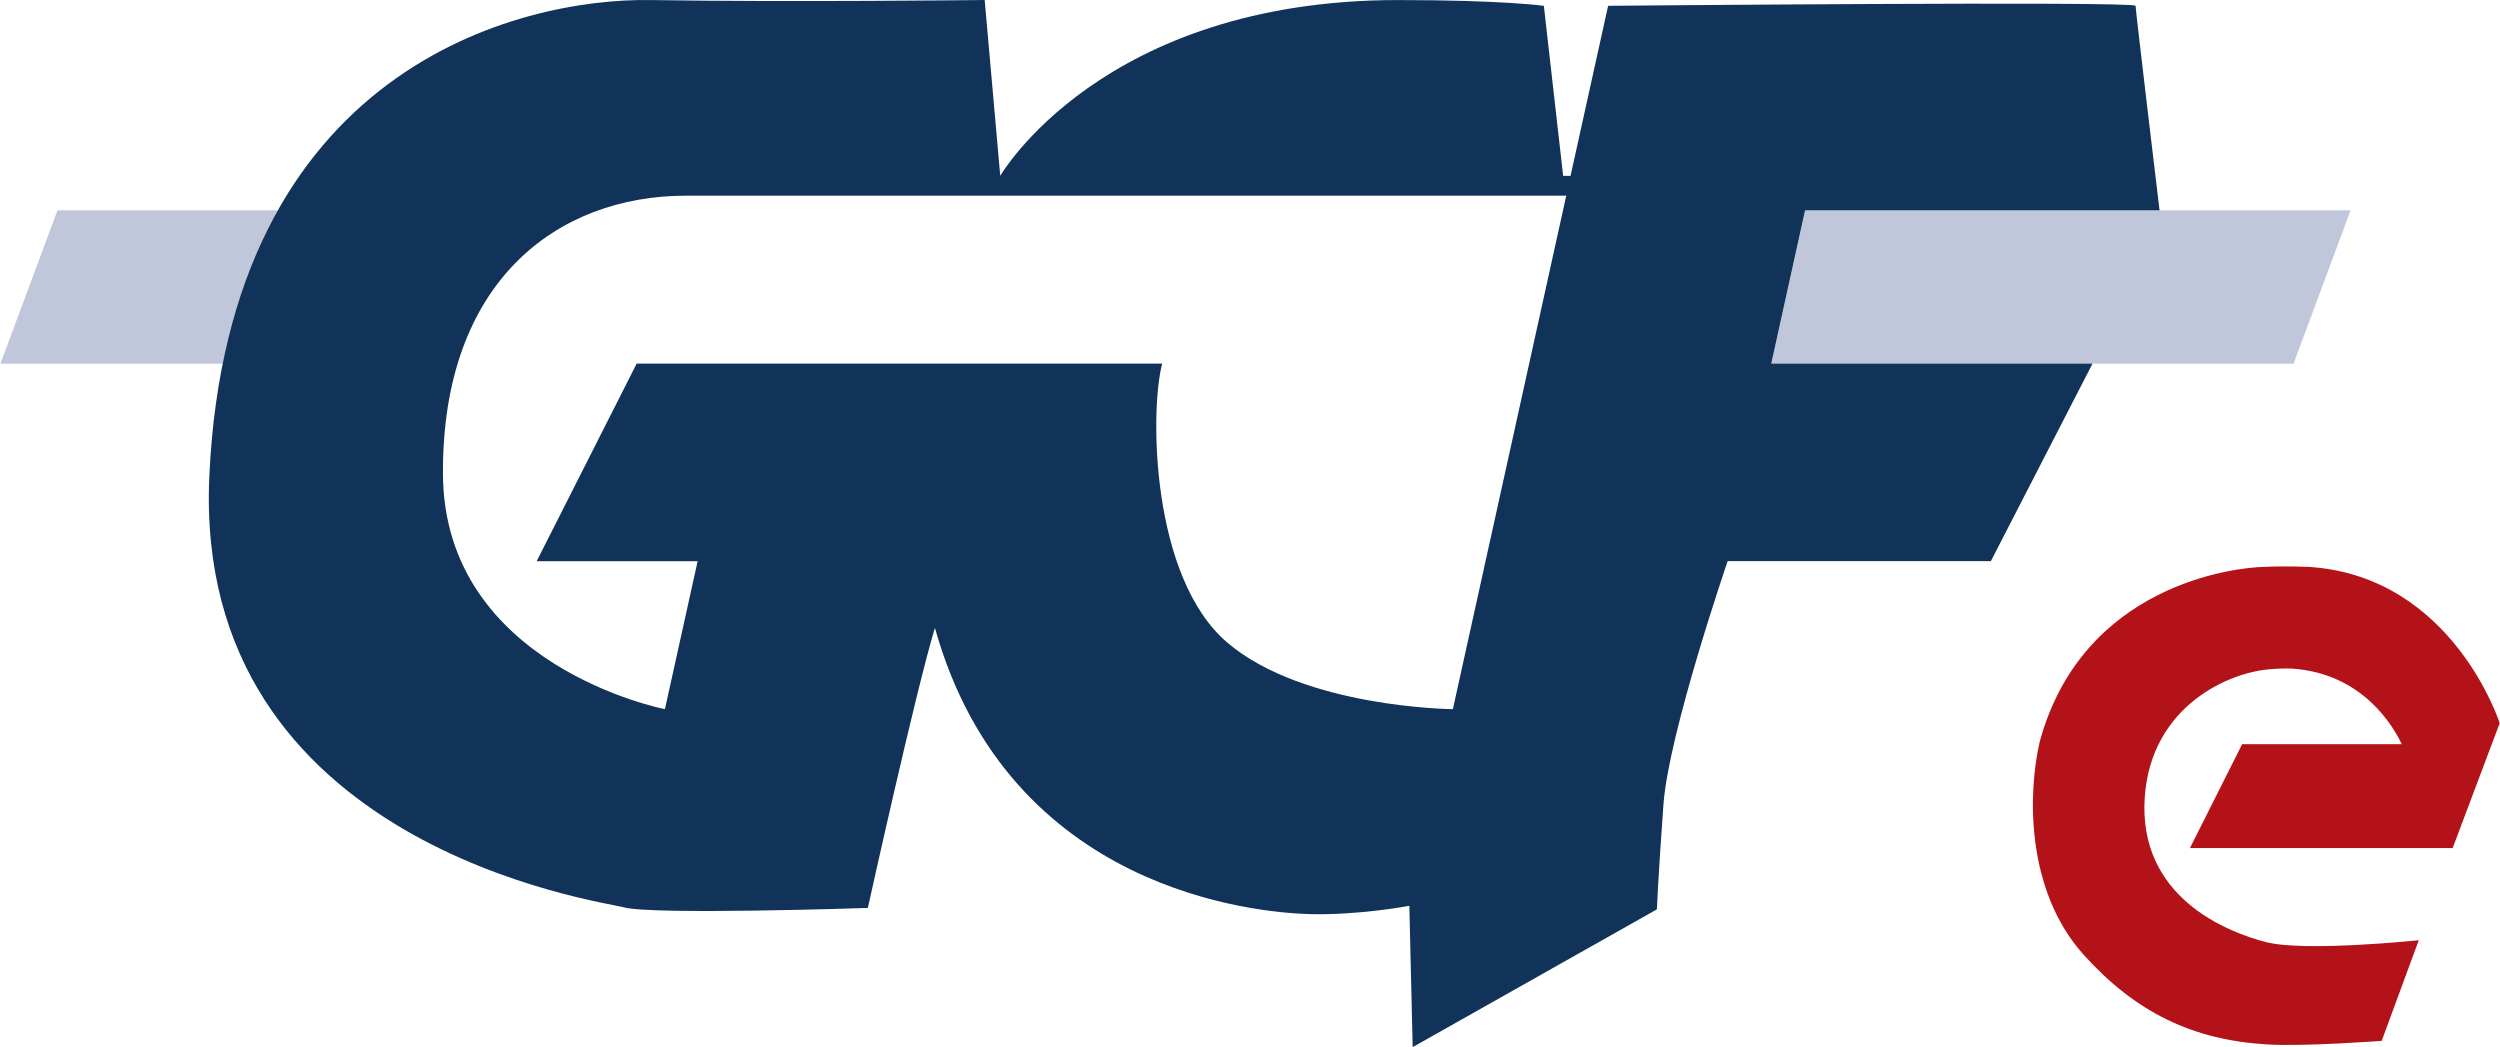 <?xml version="1.0" encoding="UTF-8"?>
<svg id="Livello_2" data-name="Livello 2" xmlns="http://www.w3.org/2000/svg" viewBox="0 0 507.4 212.6" height="60px" width="143.25px">
  <defs>
    <style>
      .cls-1 {
        fill: #c1c7da;
      }

      .cls-2 {
        fill: #11335a;
      }

      .cls-3 {
        fill: #b31218;
      }
    </style>
  </defs>
  <g id="Livello_1-2" data-name="Livello 1">
    <g>
      <path class="cls-1" d="M56.35,42.7H11.58L0,73.83h45.15c2.45-12.23,6.34-22.51,11.2-31.14"/>
      <polygon class="cls-1" points="438.38 42.7 366.43 42.7 359.56 73.83 424.78 73.83 465.58 73.83 477.16 42.7 438.38 42.7"/>
      <path class="cls-2" d="M366.43,42.7h71.94s-4.87-40.54-4.87-41.52-107.09,0-107.09,0l-7.63,34.53h-1.5l-3.92-34.53S305.04.01,283.79.01C223.57.01,202.99,35.7,202.99,35.7l-3.16-35.7s-39.21.47-67.84.01c-26.7-.43-85.78,13.9-89.58,96.66-3.46,75.46,80.44,86.41,84.15,87.55,5.97,1.6,49.55.12,49.55.12,0,0,9.73-44.09,13.62-56.86,14.99,53.64,65.61,57.76,75.67,58.1,10.07.34,20.65-1.67,20.65-1.67l.68,28.69,49.58-27.97s.23-6.02,1.33-21.24c1.04-14.5,13.04-49.46,13.04-49.46h53.44l20.64-40.11h-65.22l6.87-31.14ZM294.88,143.98s-30.15-.23-45.75-13.48c-15.61-13.26-15.77-47.23-13.26-56.67h-106.7l-20.3,40.11h32.68l-6.64,30.04s-44.9-8.68-45.07-47.8c-.17-38.99,23.11-56.45,49.4-56.45h178.67l-23.02,104.25Z"/>
      <path class="cls-3" d="M468.89,115.1s-5.16-.21-9.09-.01c-6.25.08-37.03,3.65-45.74,35.42-2.47,10.5-2.88,30.33,8.99,43.44,10.51,11.61,22.06,17.22,37.21,18.11,7.58.45,23.21-.73,23.21-.73l7.53-20.43s-23.11,2.41-31.01.38c-7.9-2.03-26.05-9.1-24.62-29.49,1.3-18.51,17.28-25.49,25.85-25.94,1.89-.2,4.04-.1,4.09-.1,14.43.99,20.63,11.92,22.23,15.34h-32.4l-10.6,21.09h53.34l9.55-25.35s-9.45-29.69-38.52-31.72"/>
    </g>
  </g>
</svg>